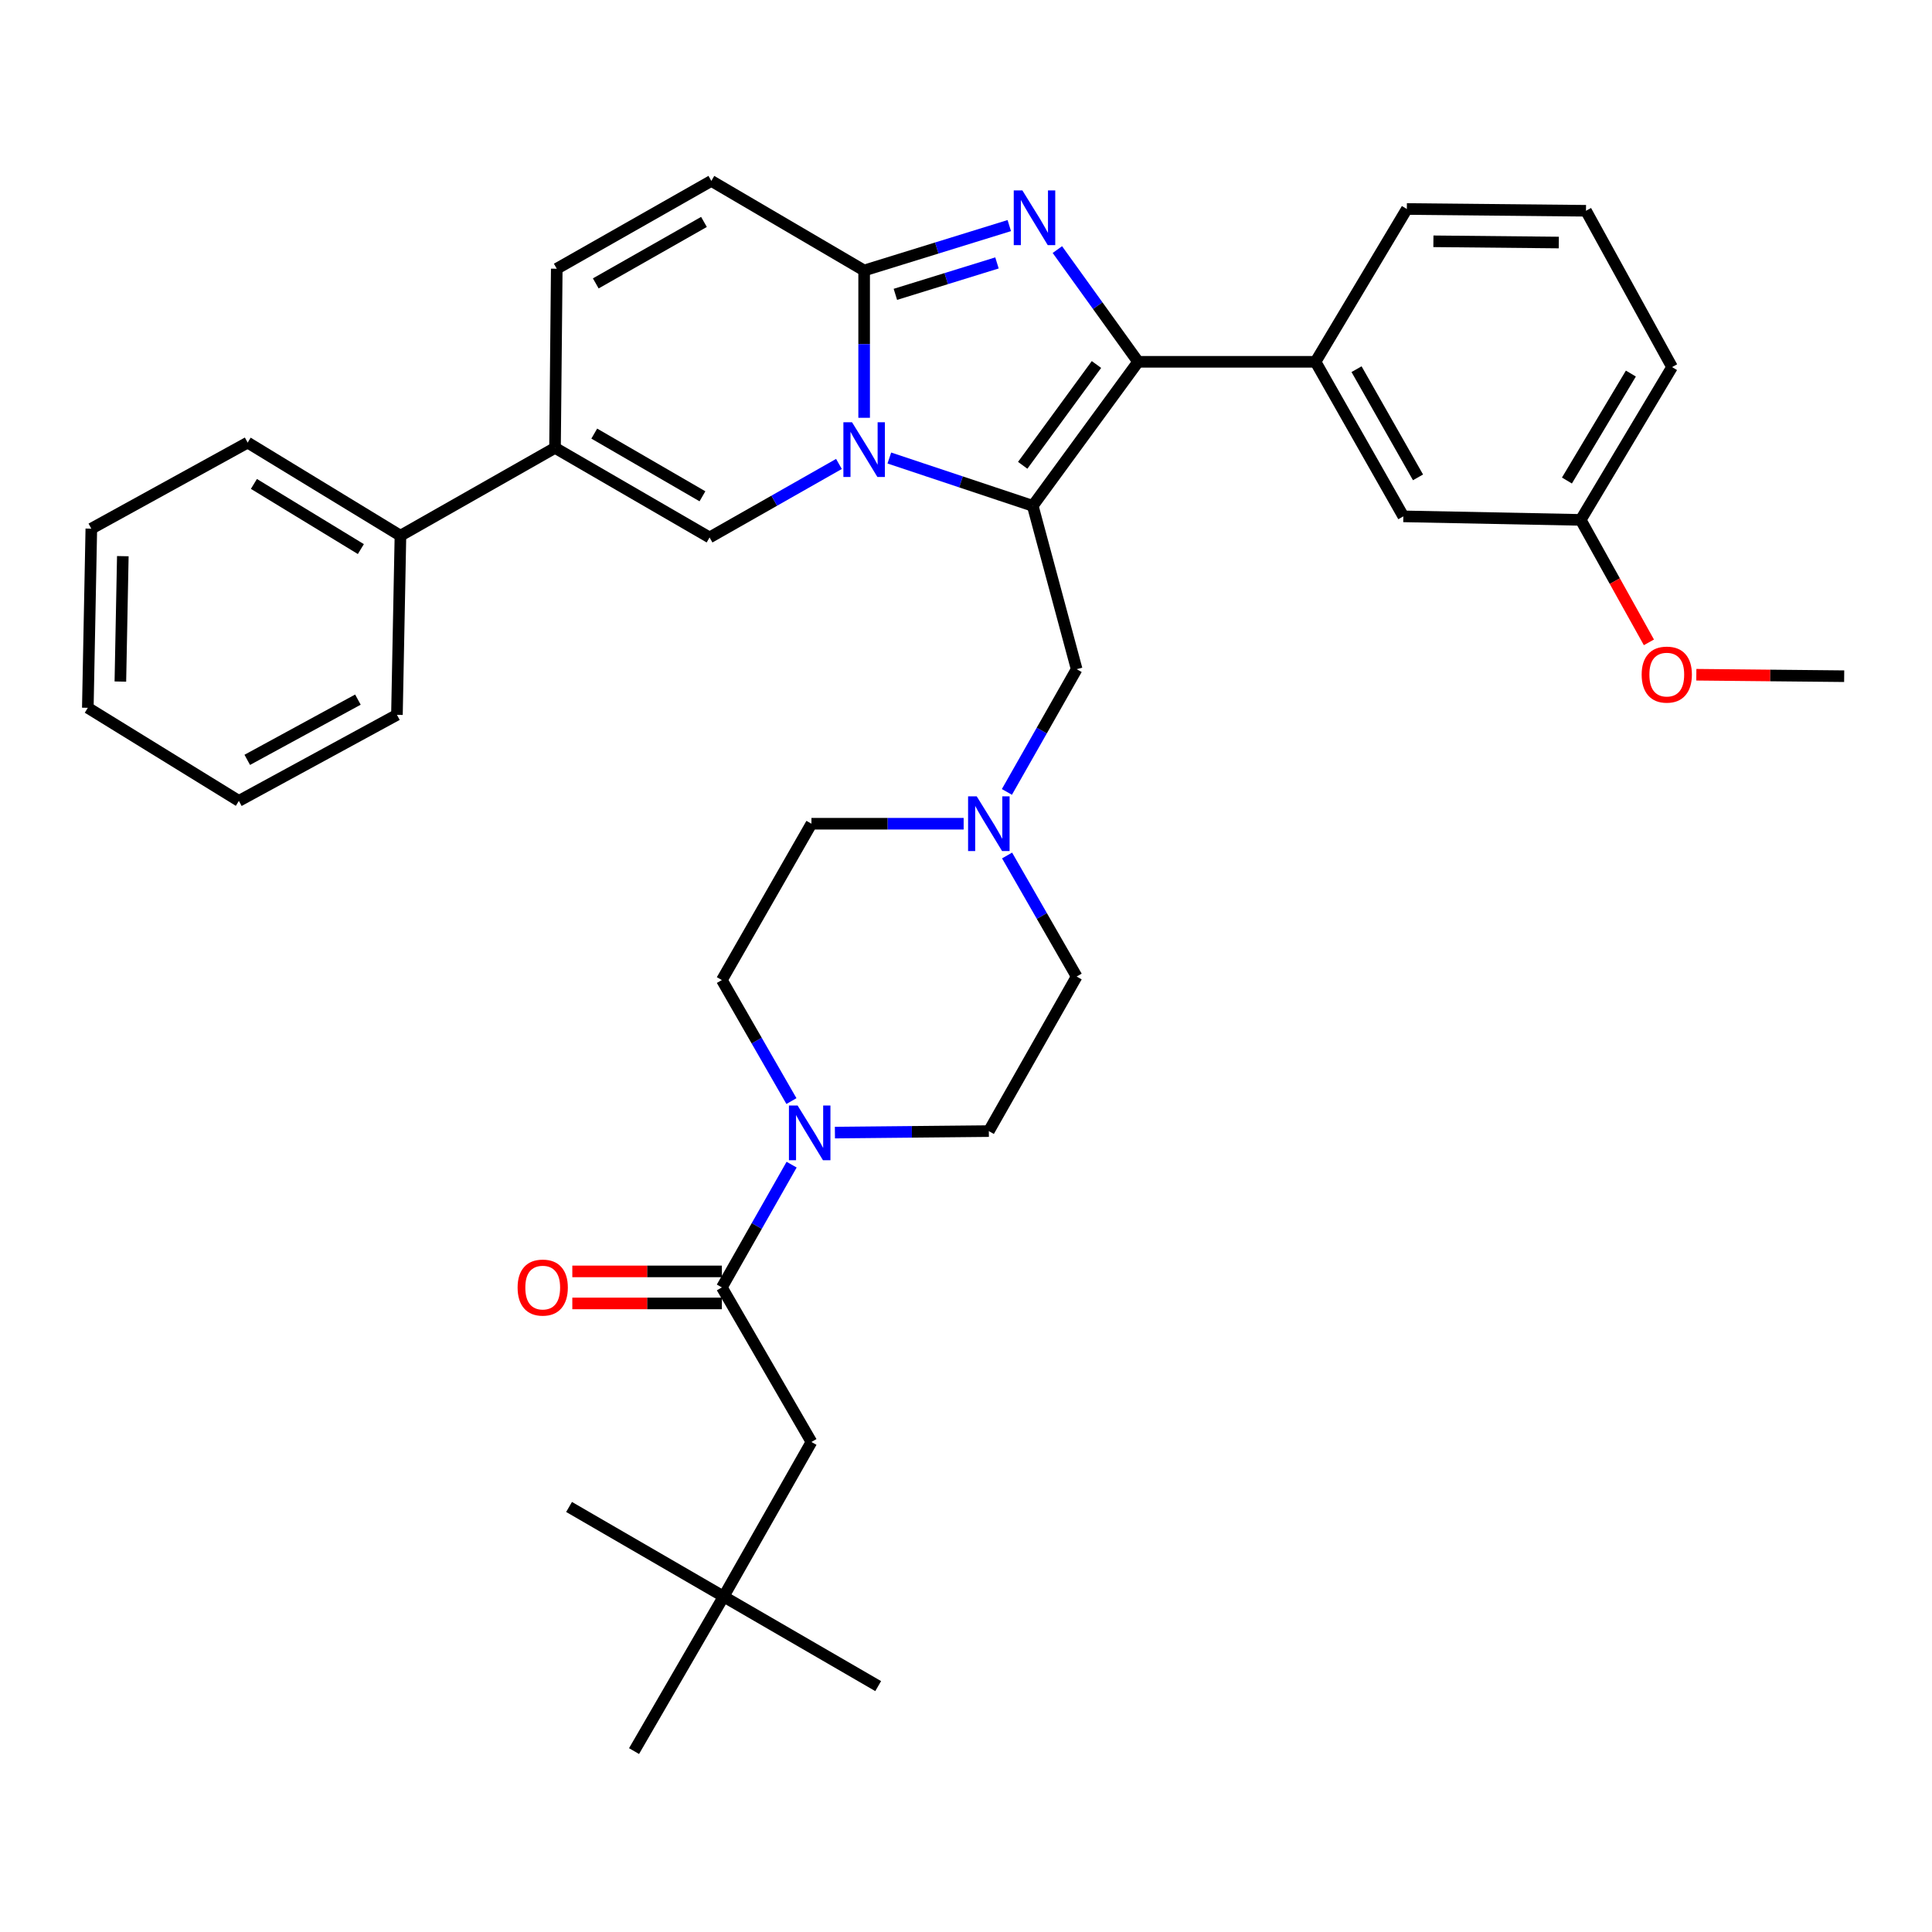 <?xml version='1.0' encoding='iso-8859-1'?>
<svg version='1.1' baseProfile='full'
              xmlns='http://www.w3.org/2000/svg'
                      xmlns:rdkit='http://www.rdkit.org/xml'
                      xmlns:xlink='http://www.w3.org/1999/xlink'
                  xml:space='preserve'
width='1000px' height='1000px' viewBox='0 0 1000 1000'>
<!-- END OF HEADER -->
<rect style='opacity:1.0;fill:#FFFFFF;stroke:none' width='1000' height='1000' x='0' y='0'> </rect>
<path class='bond-0' d='M 521.266,442.8 L 539.269,474.126' style='fill:none;fill-rule:evenodd;stroke:#0000FF;stroke-width:6px;stroke-linecap:butt;stroke-linejoin:miter;stroke-opacity:1' />
<path class='bond-0' d='M 539.269,474.126 L 557.273,505.453' style='fill:none;fill-rule:evenodd;stroke:#000000;stroke-width:6px;stroke-linecap:butt;stroke-linejoin:miter;stroke-opacity:1' />
<path class='bond-1' d='M 498.782,426.359 L 459.393,426.359' style='fill:none;fill-rule:evenodd;stroke:#0000FF;stroke-width:6px;stroke-linecap:butt;stroke-linejoin:miter;stroke-opacity:1' />
<path class='bond-1' d='M 459.393,426.359 L 420.004,426.359' style='fill:none;fill-rule:evenodd;stroke:#000000;stroke-width:6px;stroke-linecap:butt;stroke-linejoin:miter;stroke-opacity:1' />
<path class='bond-2' d='M 521.171,409.899 L 539.222,378.131' style='fill:none;fill-rule:evenodd;stroke:#0000FF;stroke-width:6px;stroke-linecap:butt;stroke-linejoin:miter;stroke-opacity:1' />
<path class='bond-2' d='M 539.222,378.131 L 557.273,346.363' style='fill:none;fill-rule:evenodd;stroke:#000000;stroke-width:6px;stroke-linecap:butt;stroke-linejoin:miter;stroke-opacity:1' />
<path class='bond-3' d='M 409.643,569.92 L 391.64,538.598' style='fill:none;fill-rule:evenodd;stroke:#0000FF;stroke-width:6px;stroke-linecap:butt;stroke-linejoin:miter;stroke-opacity:1' />
<path class='bond-3' d='M 391.64,538.598 L 373.637,507.277' style='fill:none;fill-rule:evenodd;stroke:#000000;stroke-width:6px;stroke-linecap:butt;stroke-linejoin:miter;stroke-opacity:1' />
<path class='bond-4' d='M 432.15,586.234 L 471.984,585.846' style='fill:none;fill-rule:evenodd;stroke:#0000FF;stroke-width:6px;stroke-linecap:butt;stroke-linejoin:miter;stroke-opacity:1' />
<path class='bond-4' d='M 471.984,585.846 L 511.818,585.458' style='fill:none;fill-rule:evenodd;stroke:#000000;stroke-width:6px;stroke-linecap:butt;stroke-linejoin:miter;stroke-opacity:1' />
<path class='bond-5' d='M 409.74,602.821 L 391.688,634.594' style='fill:none;fill-rule:evenodd;stroke:#0000FF;stroke-width:6px;stroke-linecap:butt;stroke-linejoin:miter;stroke-opacity:1' />
<path class='bond-5' d='M 391.688,634.594 L 373.637,666.366' style='fill:none;fill-rule:evenodd;stroke:#000000;stroke-width:6px;stroke-linecap:butt;stroke-linejoin:miter;stroke-opacity:1' />
<path class='bond-6' d='M 557.273,505.453 L 511.818,585.458' style='fill:none;fill-rule:evenodd;stroke:#000000;stroke-width:6px;stroke-linecap:butt;stroke-linejoin:miter;stroke-opacity:1' />
<path class='bond-7' d='M 420.004,426.359 L 373.637,507.277' style='fill:none;fill-rule:evenodd;stroke:#000000;stroke-width:6px;stroke-linecap:butt;stroke-linejoin:miter;stroke-opacity:1' />
<path class='bond-8' d='M 557.273,346.363 L 534.55,261.817' style='fill:none;fill-rule:evenodd;stroke:#000000;stroke-width:6px;stroke-linecap:butt;stroke-linejoin:miter;stroke-opacity:1' />
<path class='bond-9' d='M 373.637,658.076 L 334.933,658.076' style='fill:none;fill-rule:evenodd;stroke:#000000;stroke-width:6px;stroke-linecap:butt;stroke-linejoin:miter;stroke-opacity:1' />
<path class='bond-9' d='M 334.933,658.076 L 296.229,658.076' style='fill:none;fill-rule:evenodd;stroke:#FF0000;stroke-width:6px;stroke-linecap:butt;stroke-linejoin:miter;stroke-opacity:1' />
<path class='bond-9' d='M 373.637,674.656 L 334.933,674.656' style='fill:none;fill-rule:evenodd;stroke:#000000;stroke-width:6px;stroke-linecap:butt;stroke-linejoin:miter;stroke-opacity:1' />
<path class='bond-9' d='M 334.933,674.656 L 296.229,674.656' style='fill:none;fill-rule:evenodd;stroke:#FF0000;stroke-width:6px;stroke-linecap:butt;stroke-linejoin:miter;stroke-opacity:1' />
<path class='bond-10' d='M 373.637,666.366 L 420.004,746.362' style='fill:none;fill-rule:evenodd;stroke:#000000;stroke-width:6px;stroke-linecap:butt;stroke-linejoin:miter;stroke-opacity:1' />
<path class='bond-11' d='M 368.184,93.636 L 288.178,139.092' style='fill:none;fill-rule:evenodd;stroke:#000000;stroke-width:6px;stroke-linecap:butt;stroke-linejoin:miter;stroke-opacity:1' />
<path class='bond-11' d='M 364.373,114.87 L 308.369,146.689' style='fill:none;fill-rule:evenodd;stroke:#000000;stroke-width:6px;stroke-linecap:butt;stroke-linejoin:miter;stroke-opacity:1' />
<path class='bond-12' d='M 368.184,93.636 L 447.277,140.004' style='fill:none;fill-rule:evenodd;stroke:#000000;stroke-width:6px;stroke-linecap:butt;stroke-linejoin:miter;stroke-opacity:1' />
<path class='bond-13' d='M 288.178,139.092 L 287.276,231.817' style='fill:none;fill-rule:evenodd;stroke:#000000;stroke-width:6px;stroke-linecap:butt;stroke-linejoin:miter;stroke-opacity:1' />
<path class='bond-14' d='M 287.276,231.817 L 207.27,277.273' style='fill:none;fill-rule:evenodd;stroke:#000000;stroke-width:6px;stroke-linecap:butt;stroke-linejoin:miter;stroke-opacity:1' />
<path class='bond-15' d='M 287.276,231.817 L 367.272,278.185' style='fill:none;fill-rule:evenodd;stroke:#000000;stroke-width:6px;stroke-linecap:butt;stroke-linejoin:miter;stroke-opacity:1' />
<path class='bond-15' d='M 307.589,224.428 L 363.587,256.885' style='fill:none;fill-rule:evenodd;stroke:#000000;stroke-width:6px;stroke-linecap:butt;stroke-linejoin:miter;stroke-opacity:1' />
<path class='bond-16' d='M 367.272,278.185 L 400.754,259.161' style='fill:none;fill-rule:evenodd;stroke:#000000;stroke-width:6px;stroke-linecap:butt;stroke-linejoin:miter;stroke-opacity:1' />
<path class='bond-16' d='M 400.754,259.161 L 434.237,240.138' style='fill:none;fill-rule:evenodd;stroke:#0000FF;stroke-width:6px;stroke-linecap:butt;stroke-linejoin:miter;stroke-opacity:1' />
<path class='bond-17' d='M 522.405,116.766 L 484.841,128.385' style='fill:none;fill-rule:evenodd;stroke:#0000FF;stroke-width:6px;stroke-linecap:butt;stroke-linejoin:miter;stroke-opacity:1' />
<path class='bond-17' d='M 484.841,128.385 L 447.277,140.004' style='fill:none;fill-rule:evenodd;stroke:#000000;stroke-width:6px;stroke-linecap:butt;stroke-linejoin:miter;stroke-opacity:1' />
<path class='bond-17' d='M 516.035,136.091 L 489.74,144.224' style='fill:none;fill-rule:evenodd;stroke:#0000FF;stroke-width:6px;stroke-linecap:butt;stroke-linejoin:miter;stroke-opacity:1' />
<path class='bond-17' d='M 489.74,144.224 L 463.446,152.357' style='fill:none;fill-rule:evenodd;stroke:#000000;stroke-width:6px;stroke-linecap:butt;stroke-linejoin:miter;stroke-opacity:1' />
<path class='bond-18' d='M 547.293,129.186 L 568.19,158.23' style='fill:none;fill-rule:evenodd;stroke:#0000FF;stroke-width:6px;stroke-linecap:butt;stroke-linejoin:miter;stroke-opacity:1' />
<path class='bond-18' d='M 568.19,158.23 L 589.087,187.274' style='fill:none;fill-rule:evenodd;stroke:#000000;stroke-width:6px;stroke-linecap:butt;stroke-linejoin:miter;stroke-opacity:1' />
<path class='bond-19' d='M 447.277,140.004 L 447.277,178.127' style='fill:none;fill-rule:evenodd;stroke:#000000;stroke-width:6px;stroke-linecap:butt;stroke-linejoin:miter;stroke-opacity:1' />
<path class='bond-19' d='M 447.277,178.127 L 447.277,216.251' style='fill:none;fill-rule:evenodd;stroke:#0000FF;stroke-width:6px;stroke-linecap:butt;stroke-linejoin:miter;stroke-opacity:1' />
<path class='bond-20' d='M 460.317,237.075 L 497.433,249.446' style='fill:none;fill-rule:evenodd;stroke:#0000FF;stroke-width:6px;stroke-linecap:butt;stroke-linejoin:miter;stroke-opacity:1' />
<path class='bond-20' d='M 497.433,249.446 L 534.55,261.817' style='fill:none;fill-rule:evenodd;stroke:#000000;stroke-width:6px;stroke-linecap:butt;stroke-linejoin:miter;stroke-opacity:1' />
<path class='bond-21' d='M 534.55,261.817 L 589.087,187.274' style='fill:none;fill-rule:evenodd;stroke:#000000;stroke-width:6px;stroke-linecap:butt;stroke-linejoin:miter;stroke-opacity:1' />
<path class='bond-21' d='M 529.35,240.846 L 567.526,188.666' style='fill:none;fill-rule:evenodd;stroke:#000000;stroke-width:6px;stroke-linecap:butt;stroke-linejoin:miter;stroke-opacity:1' />
<path class='bond-22' d='M 589.087,187.274 L 680.91,187.274' style='fill:none;fill-rule:evenodd;stroke:#000000;stroke-width:6px;stroke-linecap:butt;stroke-linejoin:miter;stroke-opacity:1' />
<path class='bond-23' d='M 207.27,277.273 L 128.186,229.091' style='fill:none;fill-rule:evenodd;stroke:#000000;stroke-width:6px;stroke-linecap:butt;stroke-linejoin:miter;stroke-opacity:1' />
<path class='bond-23' d='M 186.782,284.204 L 131.423,250.477' style='fill:none;fill-rule:evenodd;stroke:#000000;stroke-width:6px;stroke-linecap:butt;stroke-linejoin:miter;stroke-opacity:1' />
<path class='bond-24' d='M 207.27,277.273 L 205.456,369.998' style='fill:none;fill-rule:evenodd;stroke:#000000;stroke-width:6px;stroke-linecap:butt;stroke-linejoin:miter;stroke-opacity:1' />
<path class='bond-25' d='M 680.91,187.274 L 726.365,267.27' style='fill:none;fill-rule:evenodd;stroke:#000000;stroke-width:6px;stroke-linecap:butt;stroke-linejoin:miter;stroke-opacity:1' />
<path class='bond-25' d='M 702.143,191.082 L 733.962,247.08' style='fill:none;fill-rule:evenodd;stroke:#000000;stroke-width:6px;stroke-linecap:butt;stroke-linejoin:miter;stroke-opacity:1' />
<path class='bond-26' d='M 680.91,187.274 L 728.18,108.18' style='fill:none;fill-rule:evenodd;stroke:#000000;stroke-width:6px;stroke-linecap:butt;stroke-linejoin:miter;stroke-opacity:1' />
<path class='bond-27' d='M 726.365,267.27 L 818.179,269.094' style='fill:none;fill-rule:evenodd;stroke:#000000;stroke-width:6px;stroke-linecap:butt;stroke-linejoin:miter;stroke-opacity:1' />
<path class='bond-28' d='M 818.179,269.094 L 835.827,300.787' style='fill:none;fill-rule:evenodd;stroke:#000000;stroke-width:6px;stroke-linecap:butt;stroke-linejoin:miter;stroke-opacity:1' />
<path class='bond-28' d='M 835.827,300.787 L 853.474,332.481' style='fill:none;fill-rule:evenodd;stroke:#FF0000;stroke-width:6px;stroke-linecap:butt;stroke-linejoin:miter;stroke-opacity:1' />
<path class='bond-29' d='M 818.179,269.094 L 865.458,190' style='fill:none;fill-rule:evenodd;stroke:#000000;stroke-width:6px;stroke-linecap:butt;stroke-linejoin:miter;stroke-opacity:1' />
<path class='bond-29' d='M 811.04,248.723 L 844.136,193.358' style='fill:none;fill-rule:evenodd;stroke:#000000;stroke-width:6px;stroke-linecap:butt;stroke-linejoin:miter;stroke-opacity:1' />
<path class='bond-30' d='M 878.018,349.242 L 916.282,349.622' style='fill:none;fill-rule:evenodd;stroke:#FF0000;stroke-width:6px;stroke-linecap:butt;stroke-linejoin:miter;stroke-opacity:1' />
<path class='bond-30' d='M 916.282,349.622 L 954.545,350.002' style='fill:none;fill-rule:evenodd;stroke:#000000;stroke-width:6px;stroke-linecap:butt;stroke-linejoin:miter;stroke-opacity:1' />
<path class='bond-31' d='M 728.18,108.18 L 820.905,109.092' style='fill:none;fill-rule:evenodd;stroke:#000000;stroke-width:6px;stroke-linecap:butt;stroke-linejoin:miter;stroke-opacity:1' />
<path class='bond-31' d='M 741.926,124.896 L 806.834,125.534' style='fill:none;fill-rule:evenodd;stroke:#000000;stroke-width:6px;stroke-linecap:butt;stroke-linejoin:miter;stroke-opacity:1' />
<path class='bond-32' d='M 820.905,109.092 L 865.458,190' style='fill:none;fill-rule:evenodd;stroke:#000000;stroke-width:6px;stroke-linecap:butt;stroke-linejoin:miter;stroke-opacity:1' />
<path class='bond-33' d='M 128.186,229.091 L 47.269,273.635' style='fill:none;fill-rule:evenodd;stroke:#000000;stroke-width:6px;stroke-linecap:butt;stroke-linejoin:miter;stroke-opacity:1' />
<path class='bond-34' d='M 205.456,369.998 L 123.636,414.542' style='fill:none;fill-rule:evenodd;stroke:#000000;stroke-width:6px;stroke-linecap:butt;stroke-linejoin:miter;stroke-opacity:1' />
<path class='bond-34' d='M 185.256,362.118 L 127.982,393.299' style='fill:none;fill-rule:evenodd;stroke:#000000;stroke-width:6px;stroke-linecap:butt;stroke-linejoin:miter;stroke-opacity:1' />
<path class='bond-35' d='M 47.269,273.635 L 45.455,366.36' style='fill:none;fill-rule:evenodd;stroke:#000000;stroke-width:6px;stroke-linecap:butt;stroke-linejoin:miter;stroke-opacity:1' />
<path class='bond-35' d='M 63.573,287.868 L 62.303,352.776' style='fill:none;fill-rule:evenodd;stroke:#000000;stroke-width:6px;stroke-linecap:butt;stroke-linejoin:miter;stroke-opacity:1' />
<path class='bond-36' d='M 123.636,414.542 L 45.455,366.36' style='fill:none;fill-rule:evenodd;stroke:#000000;stroke-width:6px;stroke-linecap:butt;stroke-linejoin:miter;stroke-opacity:1' />
<path class='bond-37' d='M 374.548,826.367 L 420.004,746.362' style='fill:none;fill-rule:evenodd;stroke:#000000;stroke-width:6px;stroke-linecap:butt;stroke-linejoin:miter;stroke-opacity:1' />
<path class='bond-38' d='M 374.548,826.367 L 328.181,906.364' style='fill:none;fill-rule:evenodd;stroke:#000000;stroke-width:6px;stroke-linecap:butt;stroke-linejoin:miter;stroke-opacity:1' />
<path class='bond-39' d='M 374.548,826.367 L 454.545,872.726' style='fill:none;fill-rule:evenodd;stroke:#000000;stroke-width:6px;stroke-linecap:butt;stroke-linejoin:miter;stroke-opacity:1' />
<path class='bond-40' d='M 374.548,826.367 L 294.543,780' style='fill:none;fill-rule:evenodd;stroke:#000000;stroke-width:6px;stroke-linecap:butt;stroke-linejoin:miter;stroke-opacity:1' />
<path  class='atom-0' d='M 505.558 412.199
L 514.838 427.199
Q 515.758 428.679, 517.238 431.359
Q 518.718 434.039, 518.798 434.199
L 518.798 412.199
L 522.558 412.199
L 522.558 440.519
L 518.678 440.519
L 508.718 424.119
Q 507.558 422.199, 506.318 419.999
Q 505.118 417.799, 504.758 417.119
L 504.758 440.519
L 501.078 440.519
L 501.078 412.199
L 505.558 412.199
' fill='#0000FF'/>
<path  class='atom-1' d='M 412.832 572.201
L 422.112 587.201
Q 423.032 588.681, 424.512 591.361
Q 425.992 594.041, 426.072 594.201
L 426.072 572.201
L 429.832 572.201
L 429.832 600.521
L 425.952 600.521
L 415.992 584.121
Q 414.832 582.201, 413.592 580.001
Q 412.392 577.801, 412.032 577.121
L 412.032 600.521
L 408.352 600.521
L 408.352 572.201
L 412.832 572.201
' fill='#0000FF'/>
<path  class='atom-8' d='M 267.911 666.446
Q 267.911 659.646, 271.271 655.846
Q 274.631 652.046, 280.911 652.046
Q 287.191 652.046, 290.551 655.846
Q 293.911 659.646, 293.911 666.446
Q 293.911 673.326, 290.511 677.246
Q 287.111 681.126, 280.911 681.126
Q 274.671 681.126, 271.271 677.246
Q 267.911 673.366, 267.911 666.446
M 280.911 677.926
Q 285.231 677.926, 287.551 675.046
Q 289.911 672.126, 289.911 666.446
Q 289.911 660.886, 287.551 658.086
Q 285.231 655.246, 280.911 655.246
Q 276.591 655.246, 274.231 658.046
Q 271.911 660.846, 271.911 666.446
Q 271.911 672.166, 274.231 675.046
Q 276.591 677.926, 280.911 677.926
' fill='#FF0000'/>
<path  class='atom-13' d='M 529.193 98.57
L 538.473 113.57
Q 539.393 115.05, 540.873 117.73
Q 542.353 120.41, 542.433 120.57
L 542.433 98.57
L 546.193 98.57
L 546.193 126.89
L 542.313 126.89
L 532.353 110.49
Q 531.193 108.57, 529.953 106.37
Q 528.753 104.17, 528.393 103.49
L 528.393 126.89
L 524.713 126.89
L 524.713 98.57
L 529.193 98.57
' fill='#0000FF'/>
<path  class='atom-15' d='M 441.017 218.569
L 450.297 233.569
Q 451.217 235.049, 452.697 237.729
Q 454.177 240.409, 454.257 240.569
L 454.257 218.569
L 458.017 218.569
L 458.017 246.889
L 454.137 246.889
L 444.177 230.489
Q 443.017 228.569, 441.777 226.369
Q 440.577 224.169, 440.217 223.489
L 440.217 246.889
L 436.537 246.889
L 436.537 218.569
L 441.017 218.569
' fill='#0000FF'/>
<path  class='atom-22' d='M 849.723 349.17
Q 849.723 342.37, 853.083 338.57
Q 856.443 334.77, 862.723 334.77
Q 869.003 334.77, 872.363 338.57
Q 875.723 342.37, 875.723 349.17
Q 875.723 356.05, 872.323 359.97
Q 868.923 363.85, 862.723 363.85
Q 856.483 363.85, 853.083 359.97
Q 849.723 356.09, 849.723 349.17
M 862.723 360.65
Q 867.043 360.65, 869.363 357.77
Q 871.723 354.85, 871.723 349.17
Q 871.723 343.61, 869.363 340.81
Q 867.043 337.97, 862.723 337.97
Q 858.403 337.97, 856.043 340.77
Q 853.723 343.57, 853.723 349.17
Q 853.723 354.89, 856.043 357.77
Q 858.403 360.65, 862.723 360.65
' fill='#FF0000'/>
</svg>
